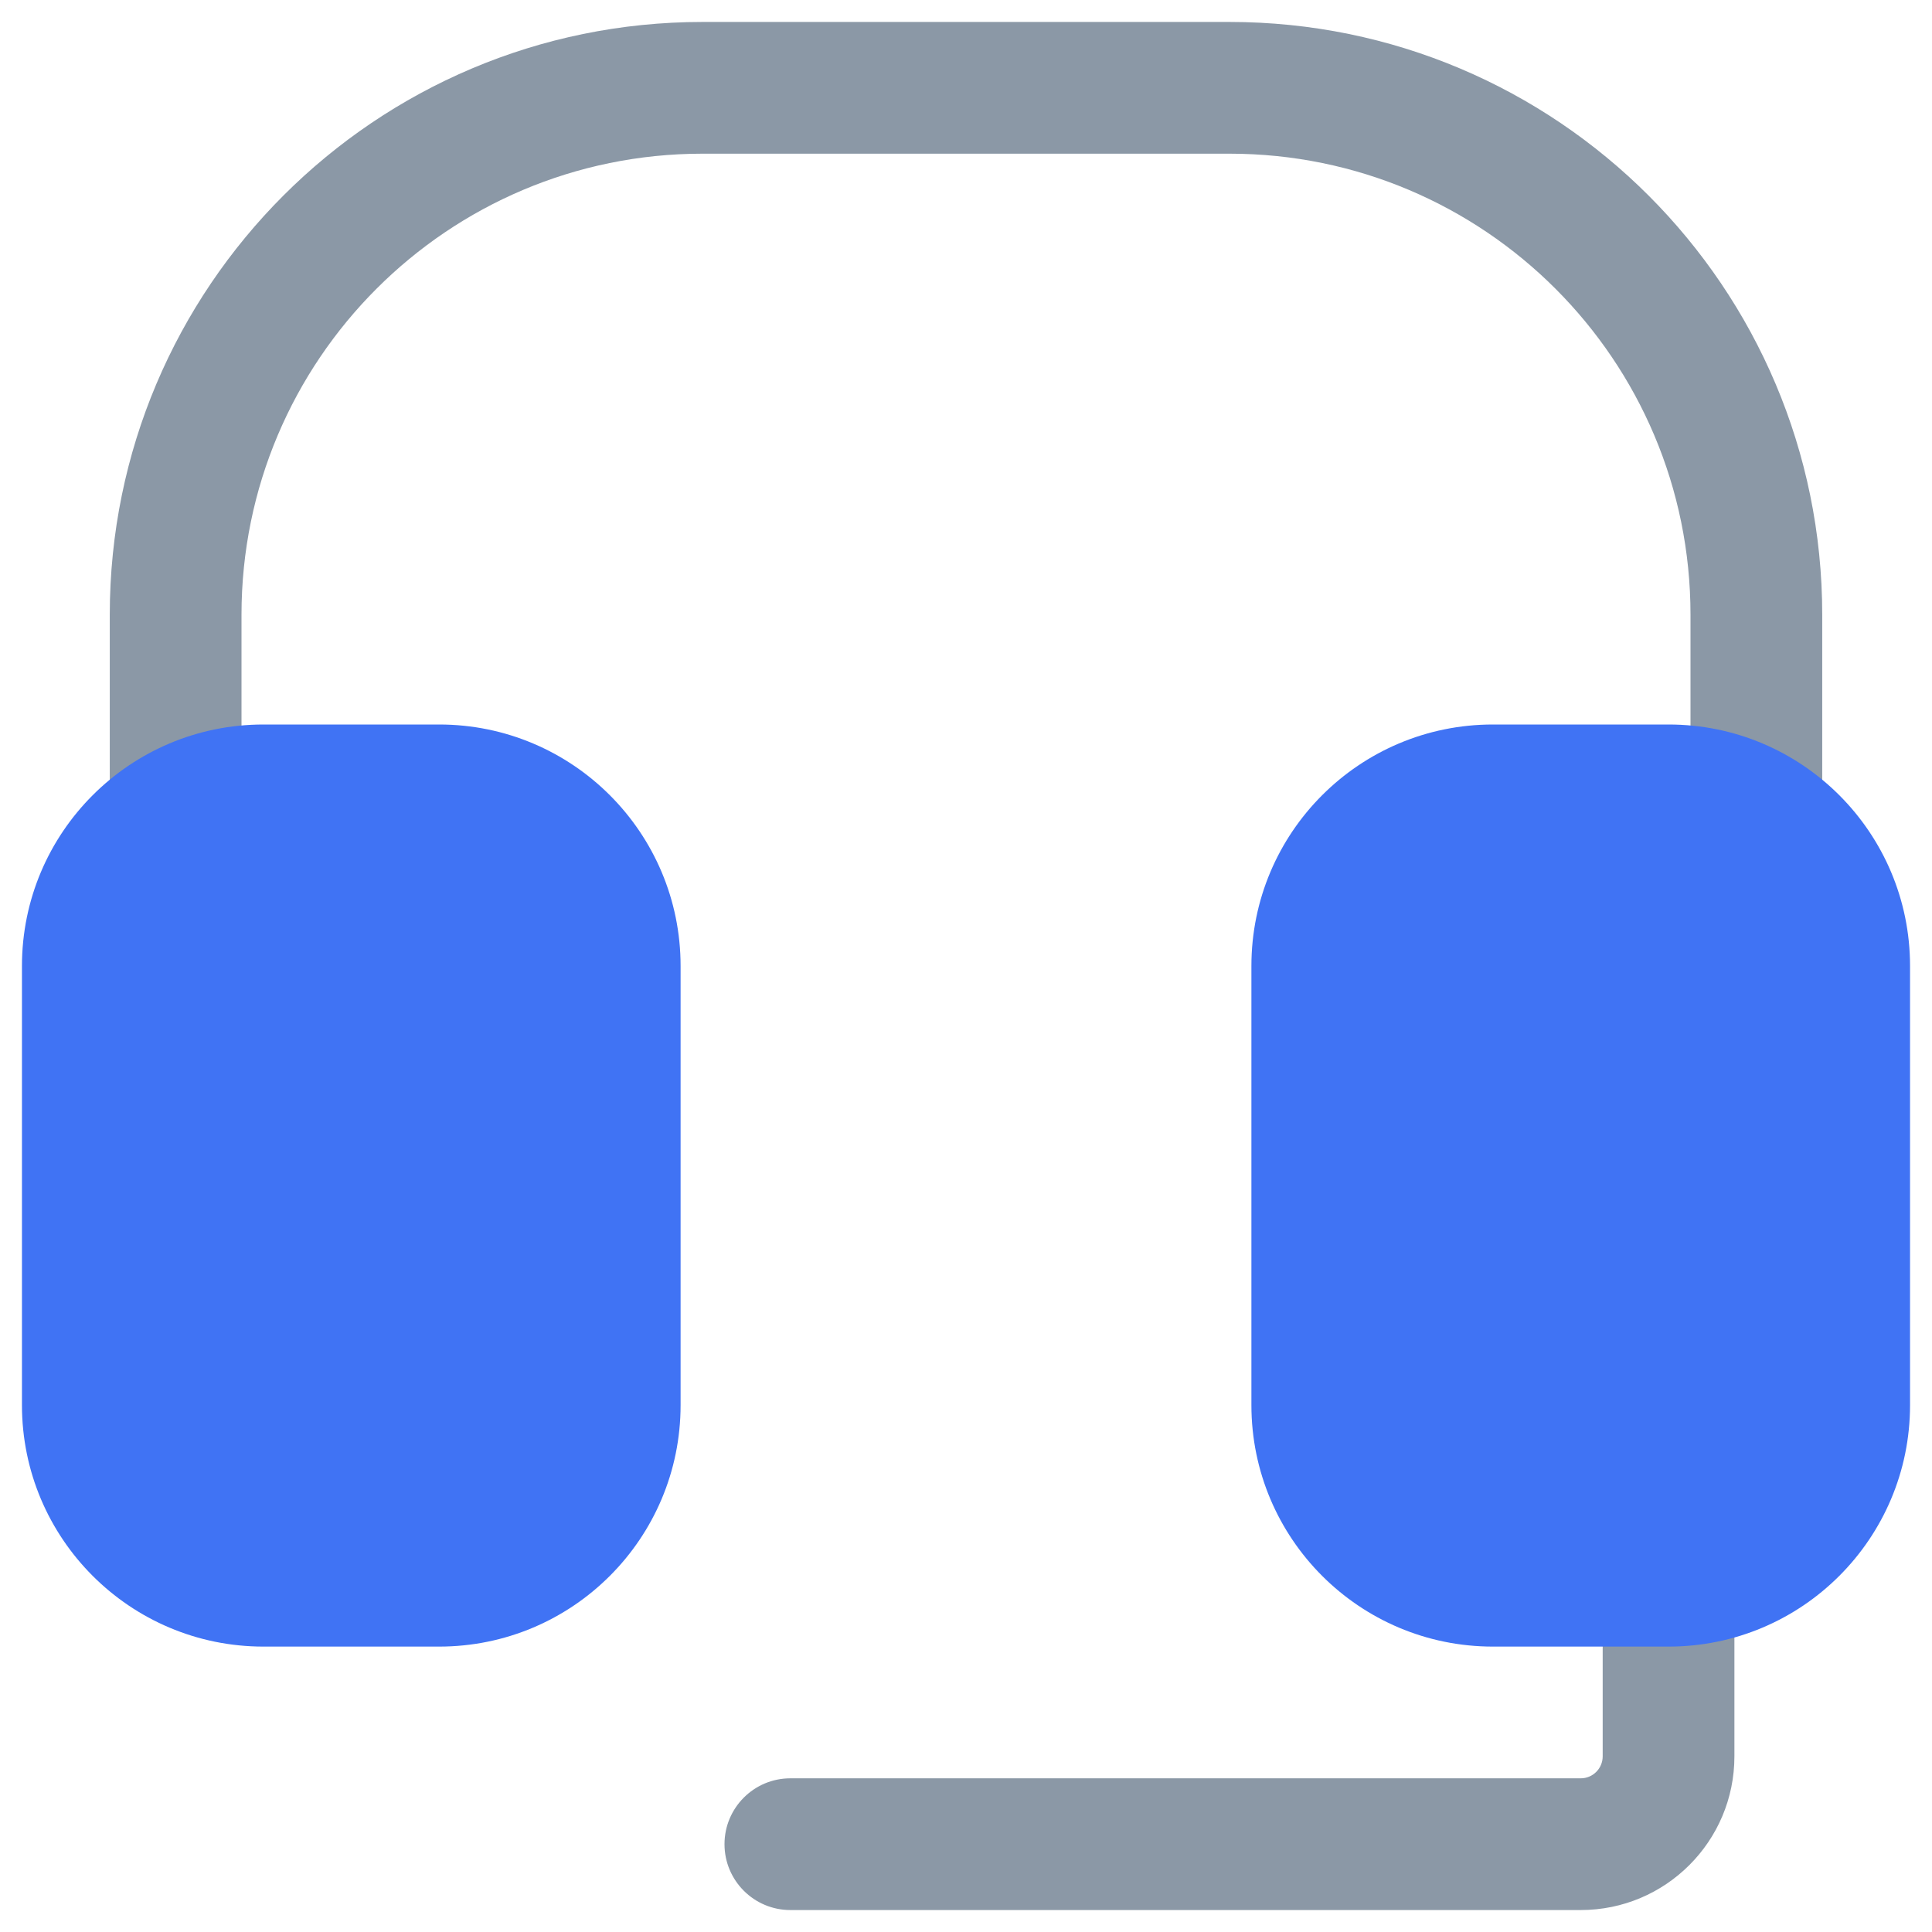 <svg width="44" height="44" viewBox="0 0 44 44" fill="none" xmlns="http://www.w3.org/2000/svg">
<g id="customer service">
<path id="Vector 8820 (Stroke)" fill-rule="evenodd" clip-rule="evenodd" d="M38 34.5C38.828 34.5 39.5 35.172 39.5 36V40C39.5 41.933 37.933 43.5 36 43.5H18C17.172 43.5 16.5 42.828 16.5 42C16.5 41.172 17.172 40.5 18 40.5H36C36.276 40.5 36.5 40.276 36.5 40V36C36.5 35.172 37.172 34.5 38 34.5Z" fill="#8B98A6"/>
<path id="Vector 8819 (Stroke)" fill-rule="evenodd" clip-rule="evenodd" d="M16 3.5C10.201 3.5 5.5 8.201 5.5 14V18C5.5 18.828 4.828 19.5 4 19.5C3.172 19.5 2.5 18.828 2.5 18V14C2.5 6.544 8.544 0.5 16 0.5H28C35.456 0.5 41.5 6.544 41.5 14V18C41.5 18.828 40.828 19.5 40 19.5C39.172 19.5 38.5 18.828 38.5 18V14C38.5 8.201 33.799 3.5 28 3.5H16Z" fill="#8B98A6"/>
<path id="Union" d="M6 16.5C2.962 16.5 0.5 18.962 0.5 22V32C0.5 35.038 2.962 37.5 6 37.5H10C13.038 37.5 15.5 35.038 15.5 32V22C15.5 18.962 13.038 16.5 10 16.5H6Z" fill="#4073F4"/>
<path id="Union_2" d="M34 16.5C30.962 16.5 28.5 18.962 28.5 22V32C28.5 35.038 30.962 37.5 34 37.5H38C41.038 37.5 43.5 35.038 43.5 32V22C43.5 18.962 41.038 16.5 38 16.5H34Z" fill="#4073F4"/>
</g>
</svg>
